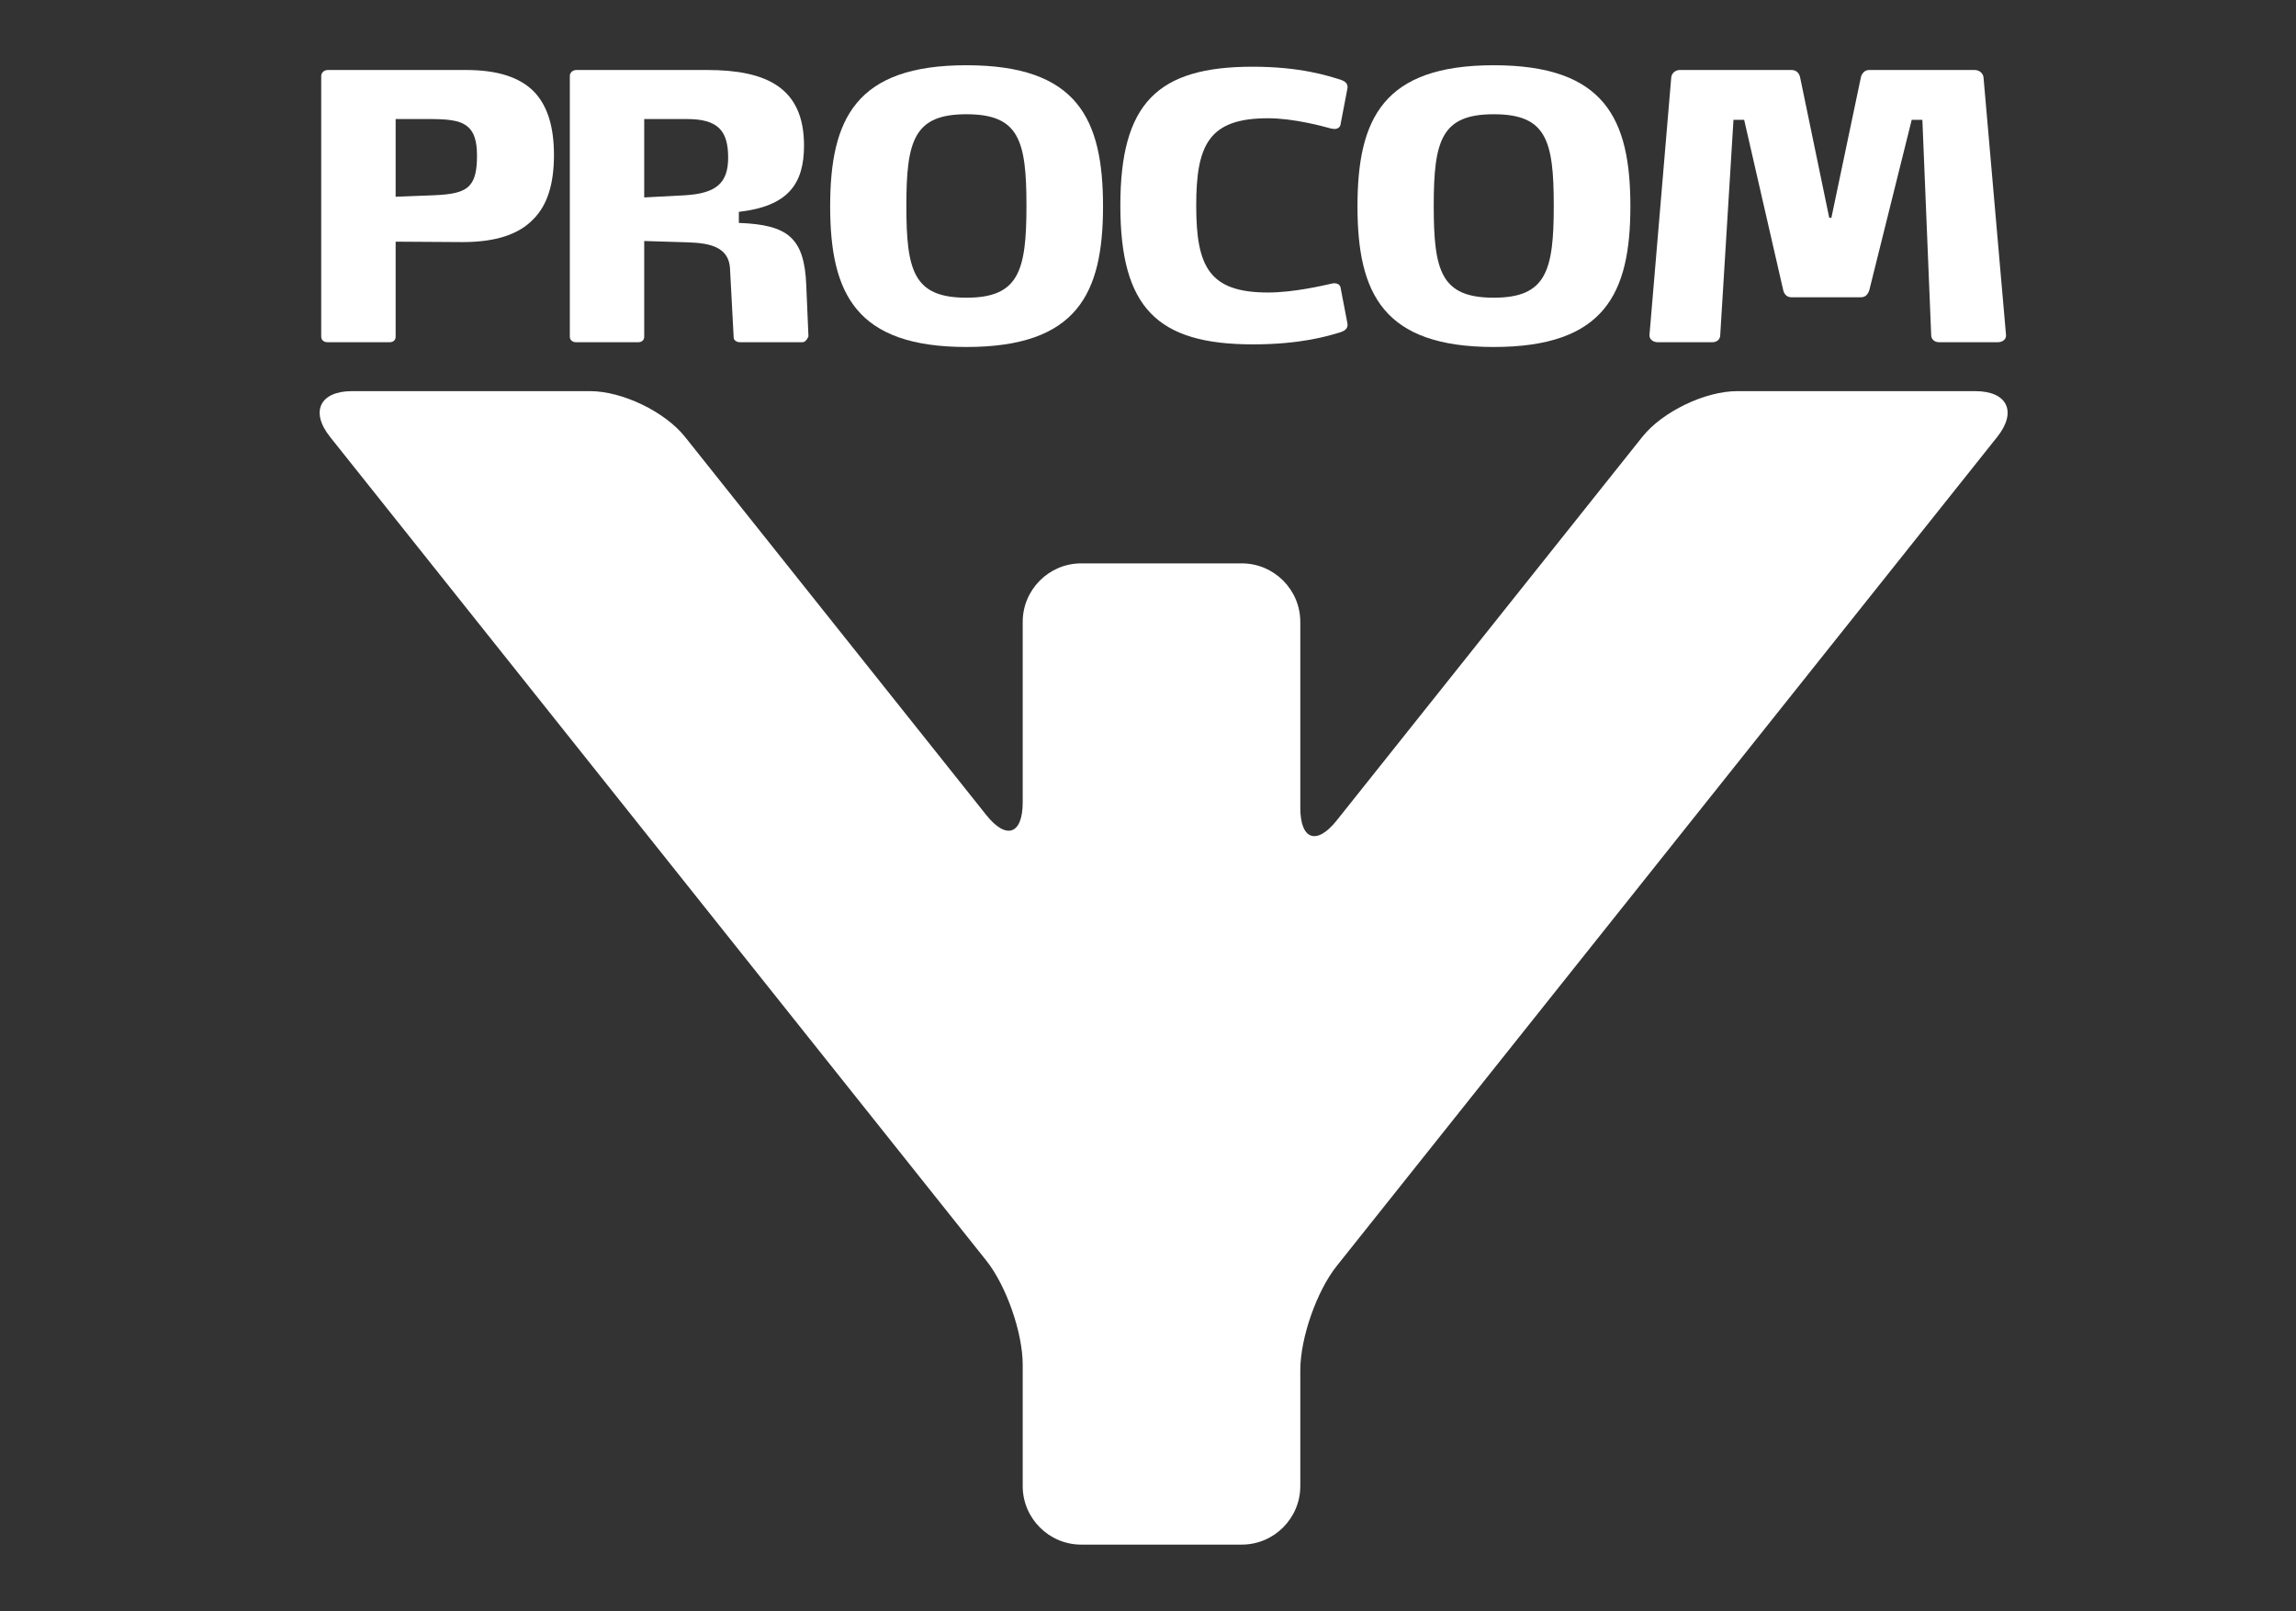 <?xml version="1.0" encoding="UTF-8"?>
<svg xmlns="http://www.w3.org/2000/svg" width="114" height="80" viewBox="0 0 114 80" fill="none">
  <rect x="0" y="0" width="114" height="80" fill="#333333" stroke="none"/>
  <path d="M23.245 6.311C22.825 5.927 22.111 5.91 21.126 5.91H19.644V9.768C19.662 9.768 21.527 9.695 21.527 9.695C22.458 9.657 23.008 9.547 23.318 9.202C23.592 8.905 23.684 8.431 23.684 7.721C23.684 7.007 23.538 6.566 23.245 6.311ZM26.482 10.881C25.768 11.633 24.618 12.019 22.971 12.019H22.917L19.644 11.998V16.715C19.644 16.88 19.533 16.99 19.35 16.99H16.26C16.079 16.99 15.949 16.88 15.949 16.715V3.772C15.949 3.605 16.096 3.475 16.28 3.475H23.135C24.726 3.475 25.805 3.843 26.501 4.538C27.195 5.252 27.505 6.311 27.505 7.702C27.505 9.093 27.195 10.169 26.482 10.881Z" fill="white"></path>
  <path d="M34.106 5.91H31.986V9.802L34.014 9.695C35.514 9.601 36.154 9.129 36.154 7.83C36.154 6.478 35.642 5.91 34.106 5.91ZM39.849 16.99H36.739C36.576 16.99 36.428 16.896 36.428 16.754L36.246 13.333C36.173 12.018 34.764 12.051 33.704 12.018L31.986 11.965V16.715C31.986 16.88 31.874 16.99 31.694 16.99H28.603C28.421 16.99 28.293 16.88 28.293 16.715V3.772C28.293 3.605 28.438 3.475 28.62 3.475H35.112C38.038 3.475 39.921 4.338 39.921 7.226C39.921 9.146 39.115 10.242 36.685 10.518V11.067C39.115 11.157 39.938 11.798 40.032 14.156L40.141 16.7C40.141 16.7 40.032 16.99 39.849 16.99Z" fill="white"></path>
  <path d="M47.984 5.672C45.386 5.672 45.002 6.969 45.002 10.223C45.002 13.459 45.37 14.78 47.984 14.78C50.581 14.78 50.965 13.459 50.965 10.223C50.965 6.969 50.599 5.672 47.984 5.672ZM47.984 17.227C42.499 17.227 41.219 14.576 41.219 10.242C41.219 5.892 42.499 3.239 47.984 3.239C53.487 3.239 54.767 5.892 54.767 10.242C54.767 14.576 53.487 17.227 47.984 17.227Z" fill="white"></path>
  <path d="M66.909 16.113C66.909 16.278 66.836 16.403 66.543 16.499C65.958 16.677 64.605 17.097 62.209 17.097C57.454 17.097 55.627 15.273 55.627 10.205C55.627 5.142 57.454 3.312 62.193 3.312C64.587 3.312 65.958 3.772 66.543 3.951C66.836 4.047 66.909 4.173 66.909 4.338C66.909 4.371 66.888 4.426 66.888 4.465L66.562 6.167C66.543 6.311 66.433 6.403 66.251 6.403C66.214 6.403 66.16 6.385 66.104 6.385C65.703 6.274 64.239 5.871 62.959 5.871C60.034 5.871 59.394 7.172 59.394 10.205C59.394 13.239 60.034 14.522 62.959 14.522C64.239 14.522 65.703 14.173 66.104 14.085C66.16 14.064 66.214 14.064 66.251 14.064C66.433 14.064 66.543 14.156 66.562 14.283L66.888 15.984C66.888 16.021 66.909 16.074 66.909 16.113Z" fill="white"></path>
  <path d="M74.167 5.672C71.57 5.672 71.187 6.969 71.187 10.223C71.187 13.459 71.552 14.78 74.167 14.78C76.764 14.78 77.147 13.459 77.147 10.223C77.147 6.969 76.782 5.672 74.167 5.672ZM74.167 17.227C68.682 17.227 67.401 14.576 67.401 10.242C67.401 5.892 68.682 3.239 74.167 3.239C79.671 3.239 80.951 5.892 80.951 10.242C80.951 14.576 79.671 17.227 74.167 17.227Z" fill="white"></path>
  <path d="M99.601 16.662C99.601 16.861 99.418 16.99 99.198 16.99H96.272C96.053 16.99 95.887 16.844 95.887 16.642L95.449 5.948H94.92L92.817 14.394C92.762 14.576 92.652 14.758 92.395 14.758H88.939C88.702 14.758 88.574 14.576 88.537 14.394L86.6 5.948H86.07L85.412 16.642C85.412 16.844 85.247 16.99 85.027 16.99H82.301C82.101 16.99 81.9 16.861 81.9 16.662V16.623L82.98 3.843C82.998 3.644 83.18 3.475 83.4 3.475H88.958C89.195 3.475 89.342 3.644 89.379 3.843L90.824 10.81H90.932L92.395 3.843C92.432 3.659 92.581 3.475 92.798 3.475H98.047C98.283 3.475 98.467 3.644 98.485 3.843L99.601 16.623V16.662Z" fill="white"></path>
  <path d="M86.255 19.419C84.659 19.419 82.539 20.439 81.544 21.689L66.37 40.733C65.375 41.982 64.562 41.698 64.562 40.104V30.873C64.562 29.277 63.256 27.97 61.658 27.97H53.68C52.084 27.97 50.779 29.277 50.779 30.873V39.833C50.779 41.429 49.964 41.713 48.97 40.464L34.011 21.689C33.016 20.439 30.896 19.419 29.298 19.419H17.48C15.884 19.419 15.392 20.439 16.386 21.689L48.97 62.584C49.964 63.833 50.779 66.161 50.779 67.757V73.783C50.779 75.38 52.084 76.686 53.68 76.686H61.658C63.256 76.686 64.562 75.38 64.562 73.783V68.027C64.562 66.429 65.375 64.102 66.37 62.853L99.168 21.689C100.161 20.439 99.67 19.419 98.073 19.419H86.255Z" fill="white"></path>
</svg>
